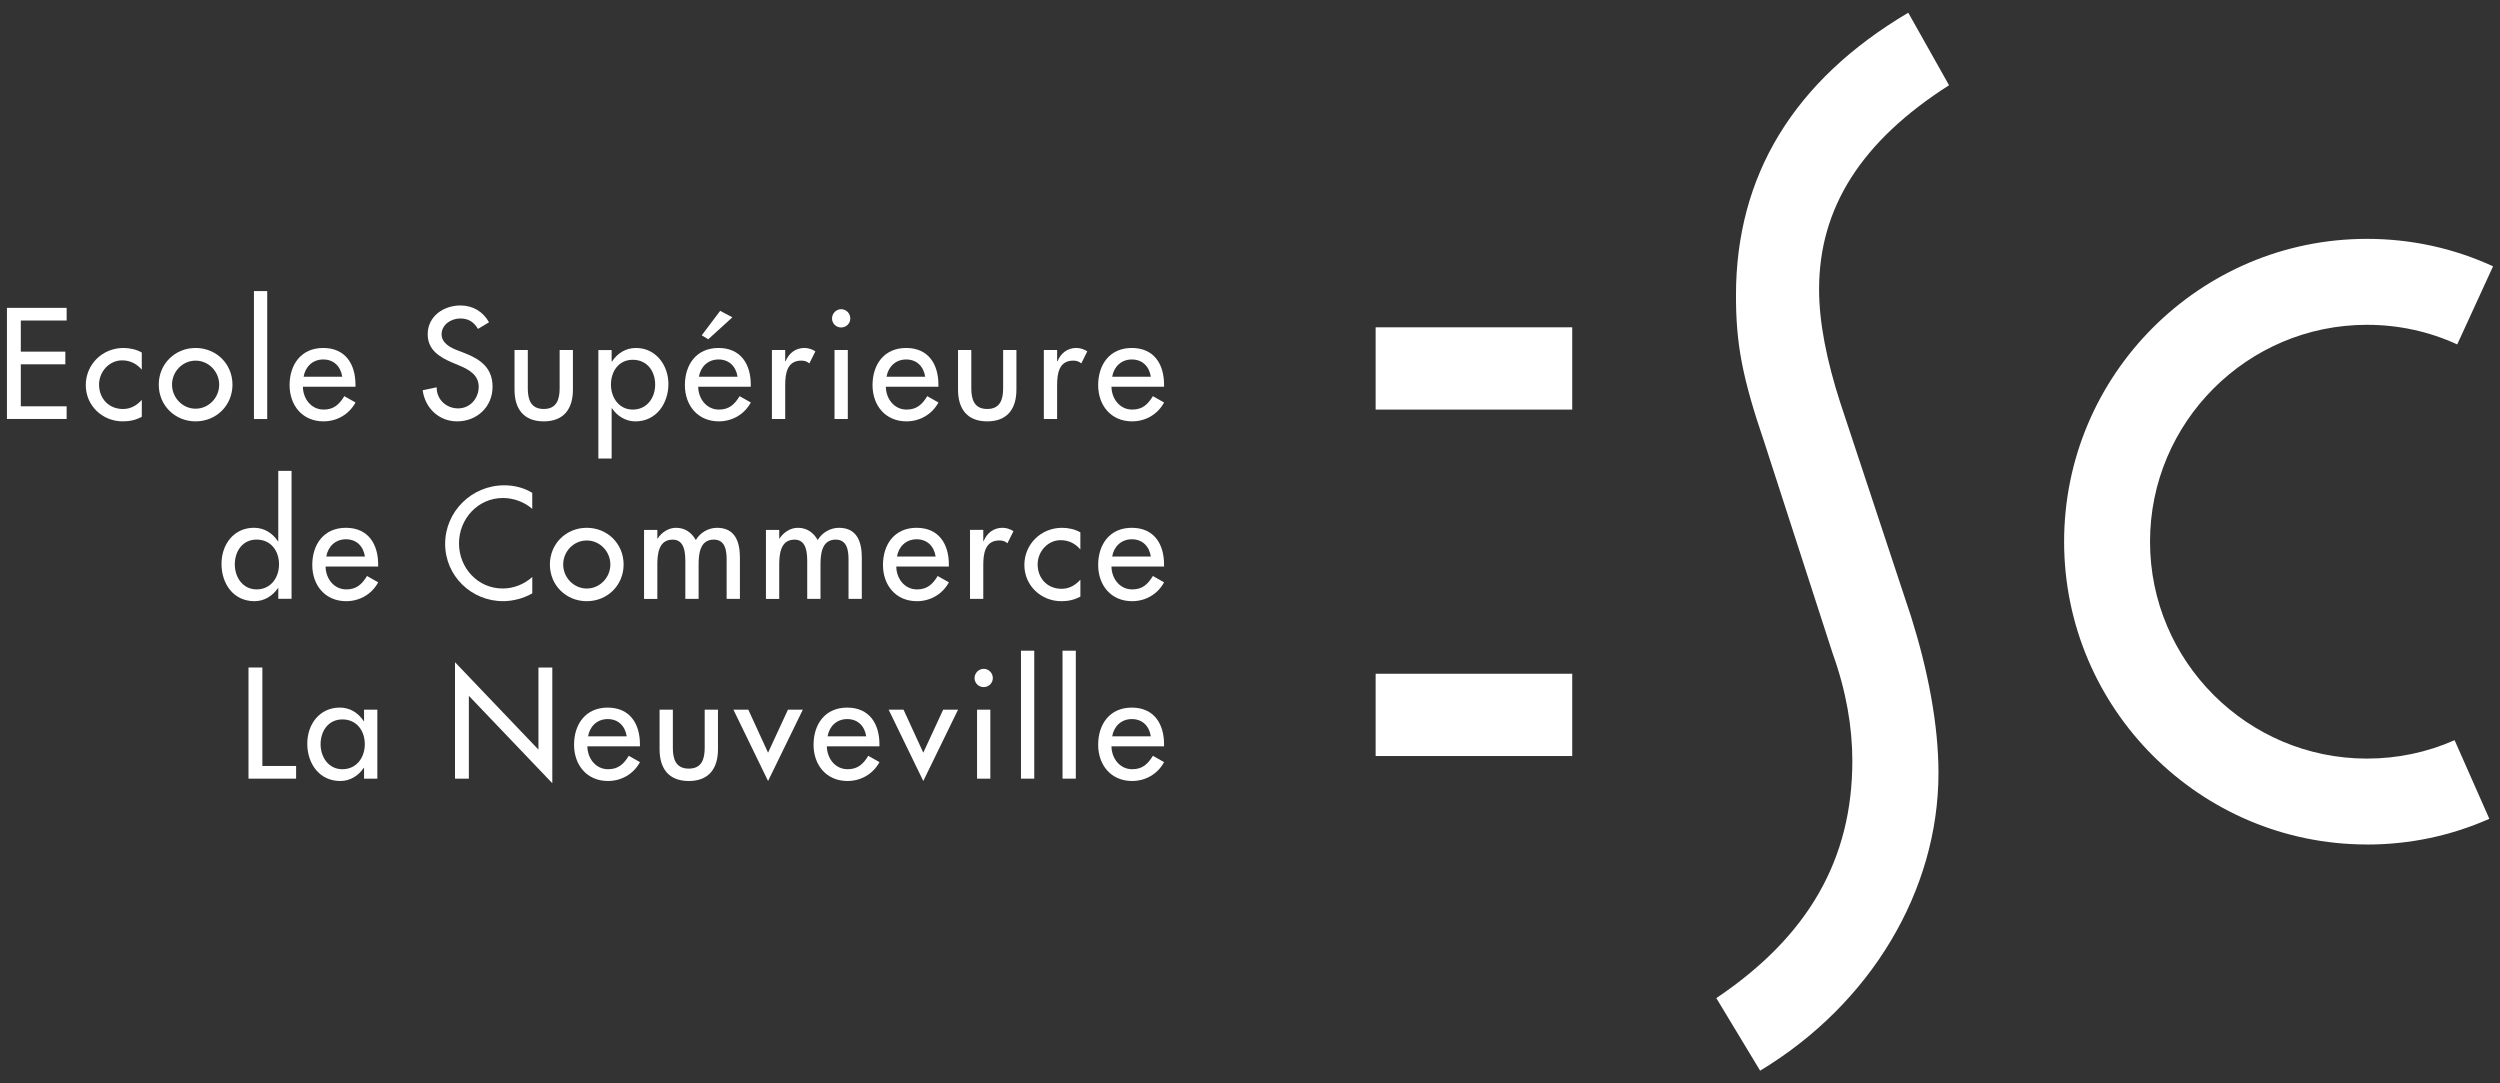 <svg xmlns="http://www.w3.org/2000/svg" id="Calque_1" viewBox="0 0 900 390"><rect x="0" y="0" width="900" height="390" fill="#333333" stroke="none"/><path d="M2.5,110.83h21.49v4.56H7.49v11.2h16.03v4.56H7.49v15.12h16.5v4.56H2.5v-40.01Z" style="fill:#fff;"></path><path d="M51.05,133.07c-1.91-2.18-4.25-3.34-7.11-3.34-4.67,0-8.28,4.14-8.28,8.7,0,5.09,3.55,8.81,8.6,8.81,2.76,0,4.99-1.27,6.79-3.29v6.1c-2.18,1.17-4.35,1.64-6.85,1.64-7.32,0-13.32-5.63-13.32-13.05s5.94-13.37,13.58-13.37c2.23,0,4.67.53,6.58,1.64v6.16Z" style="fill:#fff;"></path><path d="M83.69,138.48c0,7.48-5.84,13.21-13.27,13.21s-13.27-5.73-13.27-13.21,5.84-13.21,13.27-13.21,13.27,5.73,13.27,13.21ZM61.93,138.48c0,4.67,3.77,8.65,8.49,8.65s8.49-3.98,8.49-8.65-3.77-8.65-8.49-8.65-8.49,3.93-8.49,8.65Z" style="fill:#fff;"></path><path d="M96.2,150.85h-4.78v-46.06h4.78v46.06Z" style="fill:#fff;"></path><path d="M109.04,139.22c.05,4.25,2.92,8.23,7.48,8.23,3.66,0,5.62-1.86,7.43-4.83l4.03,2.28c-2.33,4.3-6.69,6.79-11.52,6.79-7.59,0-12.21-5.73-12.21-13.05s4.09-13.37,12.1-13.37,11.62,5.84,11.62,13.21v.74h-18.94ZM123.21,135.62c-.58-3.71-3.02-6.21-6.85-6.21s-6.47,2.65-7.06,6.21h13.9Z" style="fill:#fff;"></path><path d="M172.08,118.42c-1.48-2.49-3.4-3.77-6.42-3.77-3.18,0-6.69,2.18-6.69,5.68,0,3.13,3.08,4.78,5.57,5.73l2.86,1.11c5.68,2.23,9.92,5.36,9.92,12.05,0,7.27-5.63,12.47-12.79,12.47-6.47,0-11.52-4.78-12.37-11.2l5.04-1.06c-.05,4.4,3.45,7.59,7.75,7.59s7.38-3.61,7.38-7.8-3.45-6.16-6.9-7.59l-2.76-1.17c-4.56-1.96-8.7-4.56-8.7-10.14,0-6.47,5.73-10.35,11.78-10.35,4.46,0,8.12,2.18,10.3,6.05l-3.98,2.39Z" style="fill:#fff;"></path><path d="M190.01,126.01v13.74c0,3.98,1.01,7.48,5.73,7.48s5.73-3.5,5.73-7.48v-13.74h4.78v14.27c0,6.79-3.18,11.41-10.51,11.41s-10.51-4.62-10.51-11.41v-14.27h4.78Z" style="fill:#fff;"></path><path d="M220.2,130.15h.11c1.96-2.97,4.93-4.88,8.65-4.88,7.16,0,11.67,6.21,11.67,13s-4.24,13.43-11.89,13.43c-3.5,0-6.53-1.91-8.44-4.72h-.11v18.1h-4.78v-39.06h4.78v4.14ZM235.86,138.43c0-4.83-2.92-8.91-8.07-8.91s-7.85,4.3-7.85,8.91,2.81,9.02,7.85,9.02,8.07-4.14,8.07-9.02Z" style="fill:#fff;"></path><path d="M251.35,139.22c.05,4.25,2.92,8.23,7.48,8.23,3.66,0,5.62-1.86,7.43-4.83l4.03,2.28c-2.33,4.3-6.69,6.79-11.52,6.79-7.59,0-12.21-5.73-12.21-13.05s4.09-13.37,12.1-13.37,11.62,5.84,11.62,13.21v.74h-18.94ZM265.52,135.62c-.58-3.71-3.02-6.21-6.85-6.21s-6.47,2.65-7.06,6.21h13.9ZM263.66,114.23l-8.7,7.91-2.33-1.43,6.63-8.81,4.4,2.34Z" style="fill:#fff;"></path><path d="M282.66,130.04h.16c1.17-2.92,3.61-4.78,6.79-4.78,1.38,0,2.76.48,3.93,1.22l-2.17,4.35c-.85-.74-1.8-1.01-2.92-1.01-5.15,0-5.78,4.78-5.78,8.81v12.21h-4.78v-24.84h4.78v4.03Z" style="fill:#fff;"></path><path d="M306.11,114.65c0,1.8-1.48,3.24-3.29,3.24s-3.29-1.43-3.29-3.24,1.48-3.34,3.29-3.34,3.29,1.49,3.29,3.34ZM305.21,150.85h-4.78v-24.84h4.78v24.84Z" style="fill:#fff;"></path><path d="M318.9,139.22c.05,4.25,2.92,8.23,7.48,8.23,3.66,0,5.62-1.86,7.43-4.83l4.03,2.28c-2.33,4.3-6.69,6.79-11.52,6.79-7.59,0-12.21-5.73-12.21-13.05s4.09-13.37,12.1-13.37,11.62,5.84,11.62,13.21v.74h-18.94ZM333.07,135.62c-.58-3.71-3.02-6.21-6.85-6.21s-6.47,2.65-7.06,6.21h13.9Z" style="fill:#fff;"></path><path d="M349.67,126.01v13.74c0,3.98,1.01,7.48,5.73,7.48s5.73-3.5,5.73-7.48v-13.74h4.78v14.27c0,6.79-3.18,11.41-10.51,11.41s-10.51-4.62-10.51-11.41v-14.27h4.78Z" style="fill:#fff;"></path><path d="M380.55,130.04h.16c1.17-2.92,3.61-4.78,6.79-4.78,1.38,0,2.76.48,3.93,1.22l-2.17,4.35c-.85-.74-1.8-1.01-2.92-1.01-5.15,0-5.78,4.78-5.78,8.81v12.21h-4.78v-24.84h4.78v4.03Z" style="fill:#fff;"></path><path d="M400.13,139.22c.05,4.25,2.92,8.23,7.48,8.23,3.66,0,5.62-1.86,7.43-4.83l4.03,2.28c-2.33,4.3-6.69,6.79-11.52,6.79-7.59,0-12.21-5.73-12.21-13.05s4.09-13.37,12.1-13.37,11.62,5.84,11.62,13.21v.74h-18.94ZM414.3,135.62c-.58-3.71-3.02-6.21-6.85-6.21s-6.47,2.65-7.06,6.21h13.9Z" style="fill:#fff;"></path><path d="M100.18,211.71h-.11c-1.91,2.81-4.93,4.72-8.44,4.72-7.64,0-11.89-6.32-11.89-13.43s4.51-13,11.68-13c3.71,0,6.69,1.91,8.65,4.88h.11v-25.37h4.78v46.06h-4.78v-3.87ZM100.45,203.16c0-4.83-2.92-8.91-8.07-8.91s-7.85,4.3-7.85,8.91,2.81,9.02,7.85,9.02,8.07-4.14,8.07-9.02Z" style="fill:#fff;"></path><path d="M117.21,203.96c.05,4.25,2.92,8.23,7.48,8.23,3.66,0,5.62-1.86,7.43-4.83l4.03,2.28c-2.33,4.3-6.69,6.79-11.52,6.79-7.59,0-12.21-5.73-12.21-13.05s4.09-13.37,12.1-13.37,11.62,5.84,11.62,13.21v.74h-18.94ZM131.38,200.35c-.58-3.71-3.02-6.21-6.85-6.21s-6.47,2.65-7.06,6.21h13.9Z" style="fill:#fff;"></path><path d="M191.61,183.21c-2.87-2.55-6.79-3.93-10.56-3.93-8.97,0-15.81,7.48-15.81,16.34s6.79,16.24,15.71,16.24c3.93,0,7.7-1.48,10.67-4.14v5.89c-3.08,1.8-7,2.81-10.51,2.81-11.41,0-20.86-9.08-20.86-20.64s9.5-21.07,21.28-21.07c3.5,0,7.06.85,10.08,2.71v5.78Z" style="fill:#fff;"></path><path d="M224.5,203.22c0,7.48-5.84,13.21-13.27,13.21s-13.27-5.73-13.27-13.21,5.84-13.21,13.27-13.21,13.27,5.73,13.27,13.21ZM202.75,203.22c0,4.67,3.77,8.65,8.49,8.65s8.49-3.98,8.49-8.65-3.77-8.65-8.49-8.65-8.49,3.93-8.49,8.65Z" style="fill:#fff;"></path><path d="M236.65,193.88h.11c1.38-2.18,3.87-3.87,6.58-3.87,3.24,0,5.57,1.64,7.16,4.4,1.54-2.65,4.51-4.4,7.64-4.4,6.53,0,8.23,5.09,8.23,10.72v14.86h-4.78v-14.06c0-3.18-.42-7.27-4.62-7.27-5.09,0-5.47,5.31-5.47,9.13v12.21h-4.78v-13.16c0-3.24-.16-8.17-4.56-8.17-5.09,0-5.52,5.25-5.52,9.13v12.21h-4.78v-24.84h4.78v3.13Z" style="fill:#fff;"></path><path d="M280.53,193.88h.11c1.38-2.18,3.87-3.87,6.58-3.87,3.24,0,5.57,1.64,7.16,4.4,1.54-2.65,4.51-4.4,7.64-4.4,6.53,0,8.23,5.09,8.23,10.72v14.86h-4.78v-14.06c0-3.18-.42-7.27-4.62-7.27-5.09,0-5.47,5.31-5.47,9.13v12.21h-4.78v-13.16c0-3.24-.16-8.17-4.56-8.17-5.09,0-5.52,5.25-5.52,9.13v12.21h-4.78v-24.84h4.78v3.13Z" style="fill:#fff;"></path><path d="M322.66,203.96c.05,4.25,2.92,8.23,7.48,8.23,3.66,0,5.62-1.86,7.43-4.83l4.03,2.28c-2.33,4.3-6.69,6.79-11.52,6.79-7.59,0-12.21-5.73-12.21-13.05s4.09-13.37,12.1-13.37,11.62,5.84,11.62,13.21v.74h-18.94ZM336.83,200.35c-.58-3.71-3.02-6.21-6.85-6.21s-6.47,2.65-7.06,6.21h13.9Z" style="fill:#fff;"></path><path d="M353.97,194.78h.16c1.17-2.92,3.61-4.78,6.79-4.78,1.38,0,2.76.48,3.93,1.22l-2.17,4.35c-.85-.74-1.8-1.01-2.92-1.01-5.15,0-5.78,4.78-5.78,8.81v12.21h-4.78v-24.84h4.78v4.03Z" style="fill:#fff;"></path><path d="M388.94,197.8c-1.91-2.18-4.25-3.34-7.11-3.34-4.67,0-8.28,4.14-8.28,8.7,0,5.1,3.55,8.81,8.6,8.81,2.76,0,4.99-1.27,6.79-3.29v6.1c-2.18,1.17-4.35,1.65-6.85,1.65-7.32,0-13.32-5.63-13.32-13.05s5.94-13.37,13.58-13.37c2.23,0,4.67.53,6.58,1.64v6.16Z" style="fill:#fff;"></path><path d="M400.13,203.96c.05,4.25,2.92,8.23,7.48,8.23,3.66,0,5.62-1.86,7.43-4.83l4.03,2.28c-2.33,4.3-6.69,6.79-11.52,6.79-7.59,0-12.21-5.73-12.21-13.05s4.09-13.37,12.1-13.37,11.62,5.84,11.62,13.21v.74h-18.94ZM414.3,200.35c-.58-3.71-3.02-6.21-6.85-6.21s-6.47,2.65-7.06,6.21h13.9Z" style="fill:#fff;"></path><path d="M94.45,275.75h12.15v4.56h-17.14v-40.01h4.99v35.45Z" style="fill:#fff;"></path><path d="M135.84,280.31h-4.78v-3.87h-.11c-1.91,2.81-4.88,4.72-8.44,4.72-7.59,0-11.89-6.32-11.89-13.43s4.51-13,11.73-13c3.66,0,6.63,1.91,8.6,4.88h.11v-4.14h4.78v24.83ZM131.33,267.9c0-4.83-2.92-8.91-8.07-8.91s-7.85,4.3-7.85,8.91,2.81,9.02,7.85,9.02,8.07-4.14,8.07-9.02Z" style="fill:#fff;"></path><path d="M163.8,238.39l30.04,31.47v-29.56h4.99v41.66l-30.04-31.47v29.82h-4.99v-41.92Z" style="fill:#fff;"></path><path d="M211.45,268.69c.05,4.25,2.92,8.23,7.48,8.23,3.66,0,5.62-1.86,7.43-4.83l4.03,2.28c-2.33,4.3-6.69,6.79-11.52,6.79-7.59,0-12.21-5.73-12.21-13.05s4.09-13.37,12.1-13.37,11.62,5.84,11.62,13.21v.74h-18.94ZM225.62,265.08c-.58-3.72-3.02-6.21-6.85-6.21s-6.47,2.65-7.06,6.21h13.9Z" style="fill:#fff;"></path><path d="M242.23,255.48v13.74c0,3.98,1.01,7.48,5.73,7.48s5.73-3.5,5.73-7.48v-13.74h4.78v14.27c0,6.79-3.18,11.41-10.51,11.41s-10.51-4.62-10.51-11.41v-14.27h4.78Z" style="fill:#fff;"></path><path d="M276.5,270.97l7.16-15.49h5.36l-12.52,25.68-12.47-25.68h5.36l7.11,15.49Z" style="fill:#fff;"></path><path d="M297.67,268.69c.05,4.25,2.92,8.23,7.48,8.23,3.66,0,5.62-1.86,7.43-4.83l4.03,2.28c-2.33,4.3-6.69,6.79-11.52,6.79-7.59,0-12.21-5.73-12.21-13.05s4.09-13.37,12.1-13.37,11.62,5.84,11.62,13.21v.74h-18.94ZM311.84,265.08c-.58-3.72-3.02-6.21-6.85-6.21s-6.47,2.65-7.06,6.21h13.9Z" style="fill:#fff;"></path><path d="M332.38,270.97l7.16-15.49h5.36l-12.52,25.68-12.47-25.68h5.36l7.11,15.49Z" style="fill:#fff;"></path><path d="M357.42,244.12c0,1.8-1.48,3.24-3.29,3.24s-3.29-1.43-3.29-3.24,1.48-3.34,3.29-3.34,3.29,1.48,3.29,3.34ZM356.52,280.31h-4.78v-24.83h4.78v24.83Z" style="fill:#fff;"></path><path d="M372.33,280.31h-4.78v-46.06h4.78v46.06Z" style="fill:#fff;"></path><path d="M387.29,280.31h-4.78v-46.06h4.78v46.06Z" style="fill:#fff;"></path><path d="M400.13,268.69c.05,4.25,2.92,8.23,7.48,8.23,3.66,0,5.62-1.86,7.43-4.83l4.03,2.28c-2.33,4.3-6.69,6.79-11.52,6.79-7.59,0-12.21-5.73-12.21-13.05s4.09-13.37,12.1-13.37,11.62,5.84,11.62,13.21v.74h-18.94ZM414.3,265.08c-.58-3.72-3.02-6.21-6.85-6.21s-6.47,2.65-7.06,6.21h13.9Z" style="fill:#fff;"></path><rect x="495.23" y="117.83" width="70.77" height="29.62" style="fill:#fff;"></rect><rect x="495.23" y="242.55" width="70.77" height="29.62" style="fill:#fff;"></rect><path d="M686.98,4.57c-41.35,24.48-62.03,58.76-62.03,101.75,0,17.41,2.18,29.38,10.34,53.32l24.48,75.63c4.9,13.6,7.07,26.66,7.07,38.63,0,35.37-15.78,63.12-48.97,85.42l15.78,26.12c39.72-23.94,64.2-64.75,64.2-107.19,0-17.41-3.81-37-9.79-56.04l-25.57-77.26c-4.9-15.23-7.62-28.84-7.62-40.81,0-29.38,15.23-53.32,46.79-73.45l-14.69-26.12Z" style="fill:#fff; fill-rule:evenodd;"></path><path d="M852.09,304.01c-60.11,0-109.01-48.9-109.01-109.01s48.9-109.01,109.01-109.01c15.84,0,31.11,3.32,45.41,9.88l-12.9,28.12c-10.22-4.69-21.16-7.06-32.51-7.06-43.05,0-78.08,35.03-78.08,78.08s35.03,78.08,78.08,78.08c11,0,21.61-2.23,31.56-6.62l12.51,28.3c-13.91,6.15-28.73,9.26-44.06,9.26Z" style="fill:#fff;"></path></svg>
